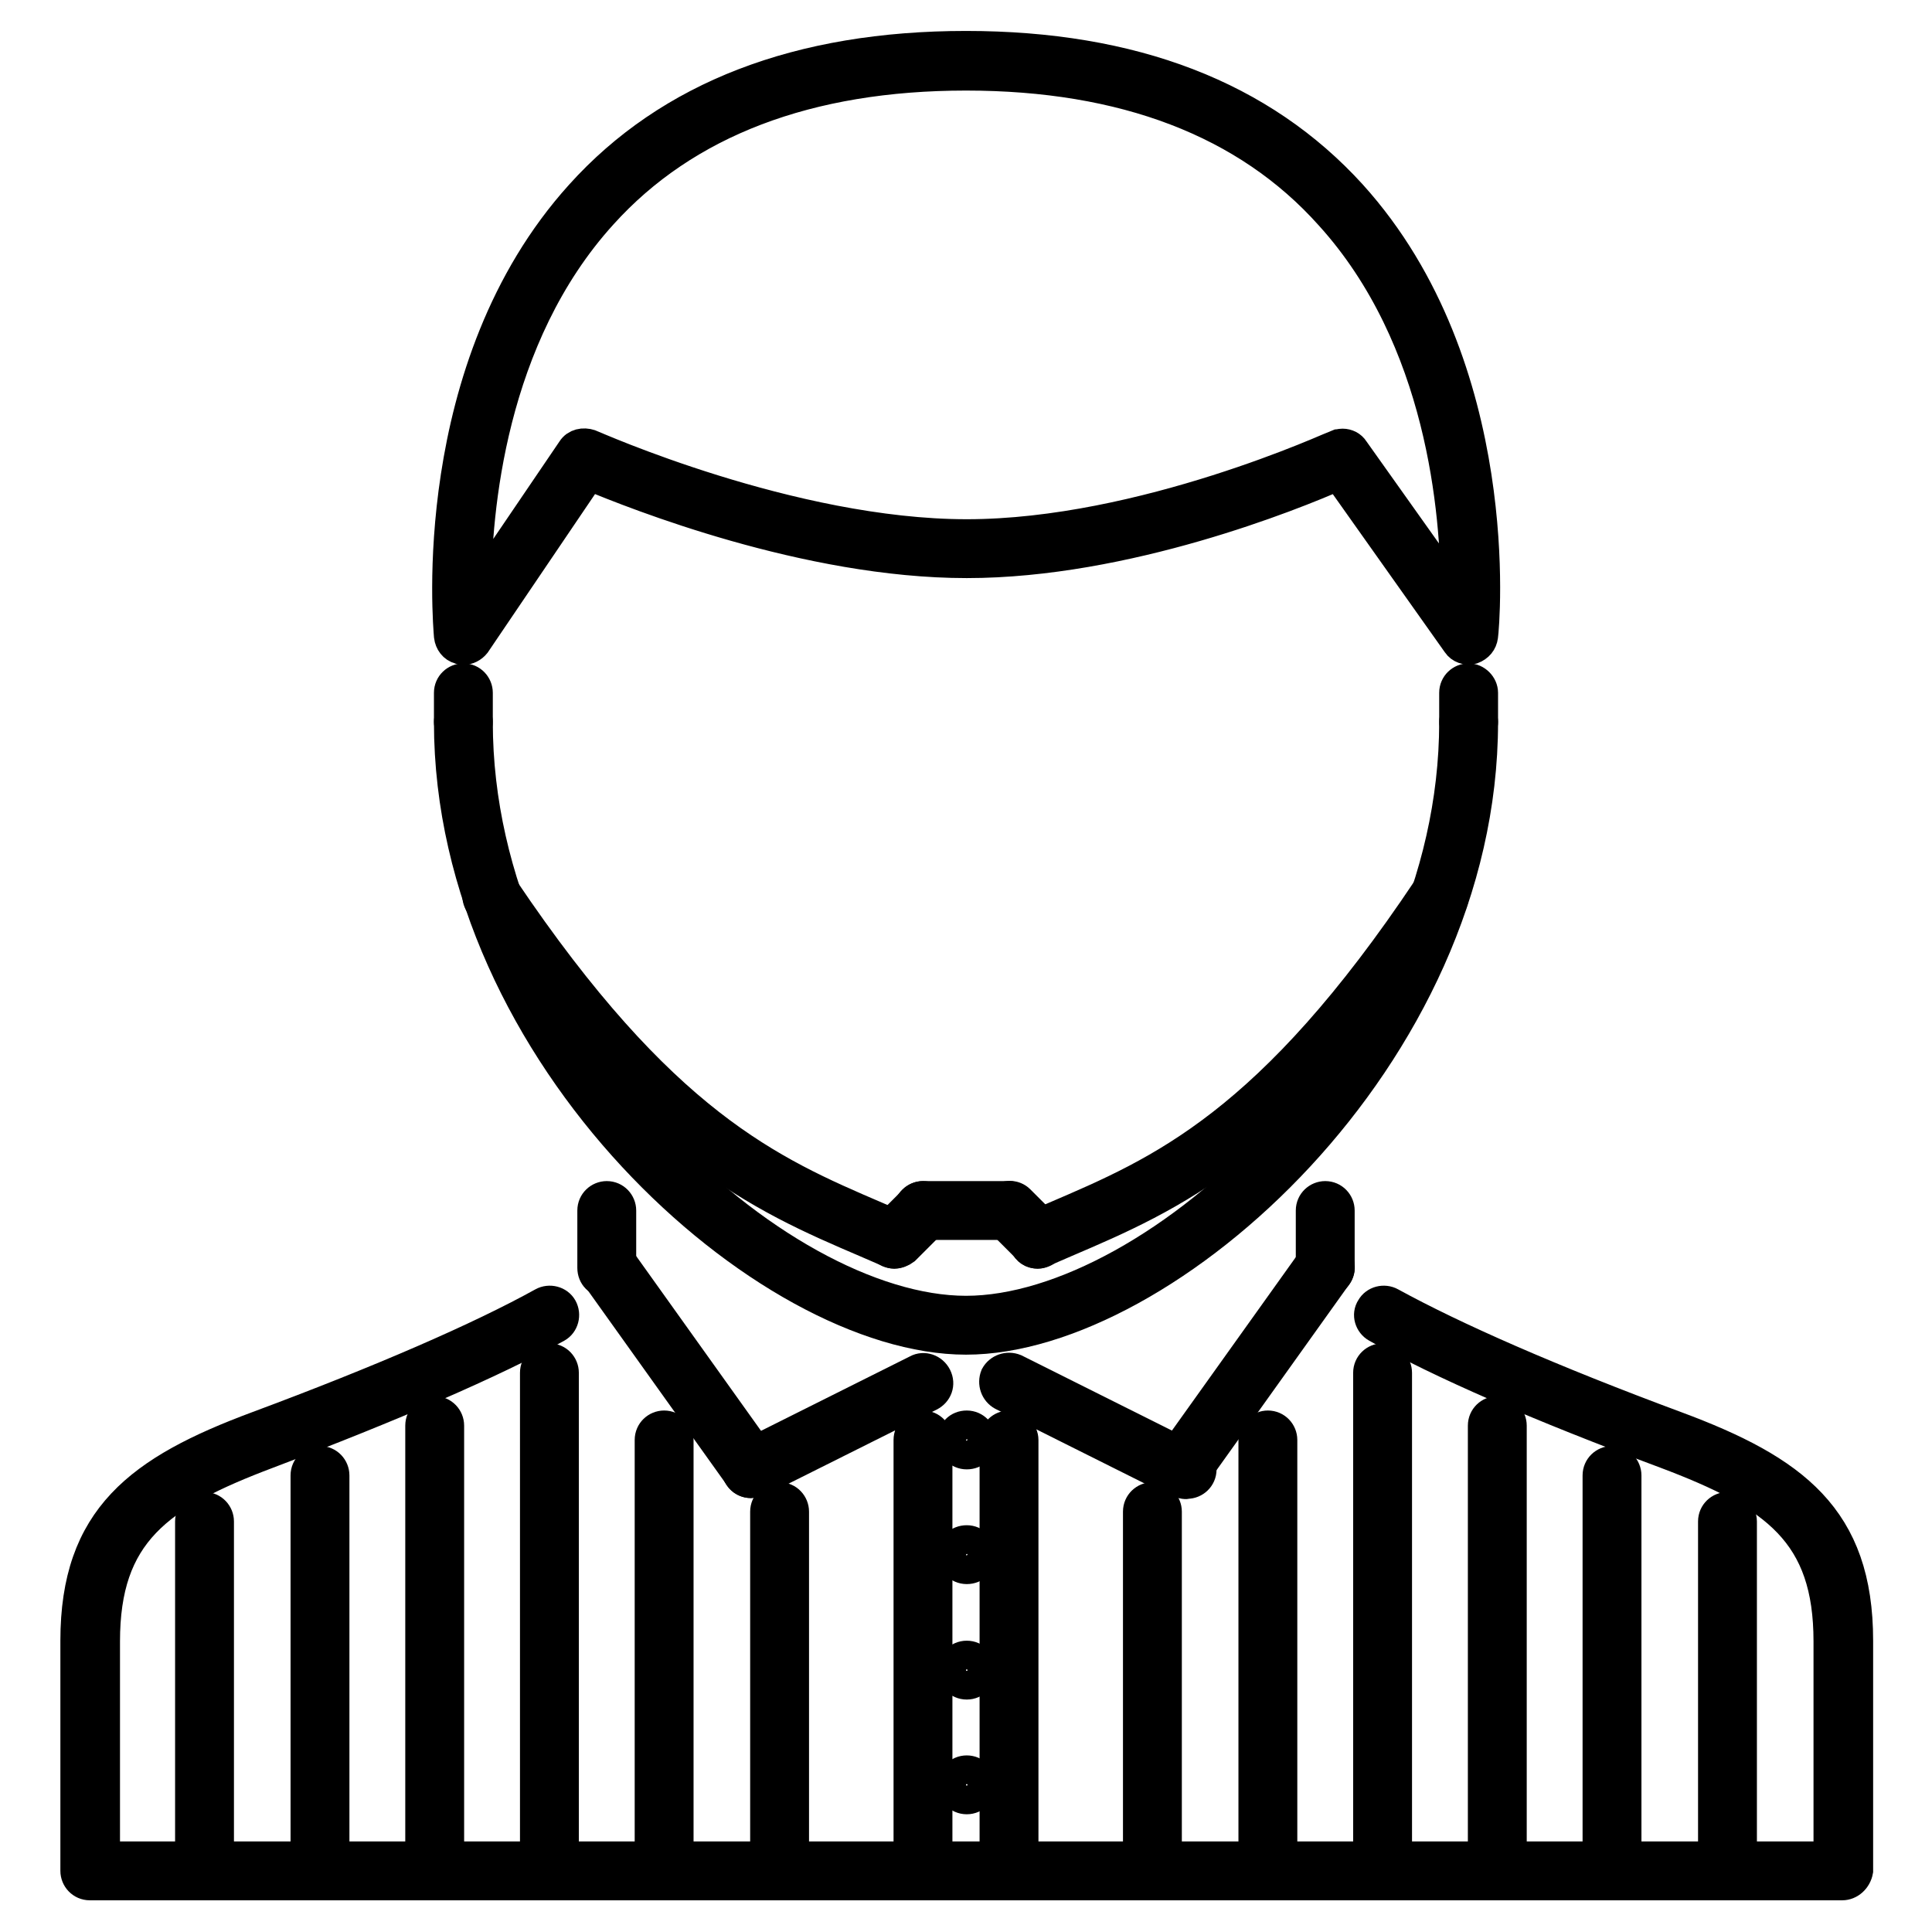 <?xml version="1.0" encoding="utf-8"?>
<!-- Svg Vector Icons : http://www.onlinewebfonts.com/icon -->
<!DOCTYPE svg PUBLIC "-//W3C//DTD SVG 1.1//EN" "http://www.w3.org/Graphics/SVG/1.1/DTD/svg11.dtd">
<svg version="1.1" xmlns="http://www.w3.org/2000/svg" xmlns:xlink="http://www.w3.org/1999/xlink" x="0px" y="0px" viewBox="0 0 256 256" enable-background="new 0 0 256 256" xml:space="preserve">
<g> <path stroke-width="4" fill-opacity="0" stroke="#000000"  d="M244.1,249.8H11.9c-1.1,0-1.9-0.9-1.9-1.9v-30.5c0-16.3,8.5-22.6,24.1-28.4c16.4-6.1,29.5-11.8,37.8-16.4 c0.9-0.5,2.1-0.2,2.6,0.7c0.5,0.9,0.2,2.1-0.7,2.6v0c-8.5,4.7-21.7,10.4-38.3,16.7c-14.6,5.5-21.6,10.6-21.6,24.9V246h228.4v-28.5 c0-14.3-7-19.4-21.6-24.9c-16.9-6.3-29.8-11.9-38.3-16.7c-0.9-0.5-1.3-1.7-0.7-2.6c0.5-0.9,1.7-1.2,2.6-0.7 c8.4,4.6,21.1,10.2,37.8,16.4c15.6,5.8,24.1,12.1,24.1,28.4v30.5C246,249,245.1,249.8,244.1,249.8L244.1,249.8z"/> <path stroke-width="4" fill-opacity="0" stroke="#000000"  d="M128,177.5c-26.4,0-68.5-37.5-68.5-81.8c0-1.1,0.9-1.9,1.9-1.9c1.1,0,1.9,0.9,1.9,1.9c0,0,0,0,0,0 c0,42.3,39.7,78,64.7,78c25,0,64.7-35.7,64.7-78c0-1.1,0.9-1.9,1.9-1.9c1,0,1.9,0.9,1.9,1.9c0,0,0,0,0,0 C196.5,140,154.4,177.5,128,177.5z M128.1,192.7c-1.1,0-1.9-0.9-1.9-1.9c0-1.1,0.8-1.9,1.9-1.9h0c1.1,0,1.9,0.9,1.9,1.9 C130,191.9,129.2,192.7,128.1,192.7z M128.1,207.9c-1.1,0-1.9-0.9-1.9-1.9c0-1.1,0.8-1.9,1.9-1.9h0c1.1,0,1.9,0.9,1.9,1.9 C130,207.1,129.2,207.9,128.1,207.9z M128.1,223.2c-1.1,0-1.9-0.9-1.9-1.9s0.8-1.9,1.9-1.9h0c1.1,0,1.9,0.9,1.9,1.9 S129.2,223.2,128.1,223.2z M128.1,238.4c-1.1,0-1.9-0.9-1.9-1.9s0.8-1.9,1.9-1.9h0c1.1,0,1.9,0.9,1.9,1.9S129.2,238.4,128.1,238.4z "/> <path stroke-width="4" fill-opacity="0" stroke="#000000"  d="M175.6,169.9c-1.1,0-1.9-0.8-1.9-1.9v-7.6c0-1.1,0.9-1.9,1.9-1.9c1.1,0,1.9,0.9,1.9,1.9v7.6 C177.5,169,176.6,169.9,175.6,169.9C175.6,169.9,175.6,169.9,175.6,169.9z"/> <path stroke-width="4" fill-opacity="0" stroke="#000000"  d="M156.5,196.5c-0.4,0-0.8-0.1-1.1-0.4c-0.9-0.6-1.1-1.8-0.4-2.7c0,0,0,0,0,0l19-26.6c0.6-0.8,1.8-1,2.7-0.4 c0.9,0.6,1.1,1.8,0.4,2.7c0,0,0,0,0,0l-19,26.6C157.7,196.2,157.2,196.5,156.5,196.5L156.5,196.5z"/> <path stroke-width="4" fill-opacity="0" stroke="#000000"  d="M156.5,196.5c-0.3,0-0.6-0.1-0.9-0.2l-22.8-11.4c-0.9-0.5-1.3-1.6-0.9-2.6c0.5-0.9,1.6-1.3,2.6-0.9 l22.8,11.4c1.1,0,1.9,0.9,1.9,1.9c0,1.1-0.9,1.9-1.9,1.9C157.1,196.7,156.8,196.6,156.5,196.5z M80.4,169.9c-1.1,0-1.9-0.8-1.9-1.9 v-7.6c0-1.1,0.9-1.9,1.9-1.9c1.1,0,1.9,0.9,1.9,1.9v7.6C82.3,169,81.5,169.9,80.4,169.9C80.4,169.9,80.4,169.9,80.4,169.9z"/> <path stroke-width="4" fill-opacity="0" stroke="#000000"  d="M99.5,196.5c-0.6,0-1.2-0.3-1.5-0.8l-19-26.6c-0.6-0.9-0.4-2,0.4-2.7c0.9-0.6,2-0.4,2.7,0.4l19,26.6 c0.6,0.9,0.4,2-0.4,2.7C100.2,196.4,99.8,196.5,99.5,196.5z"/> <path stroke-width="4" fill-opacity="0" stroke="#000000"  d="M99.5,196.5c-1.1,0-1.9-0.9-1.9-1.9c0-0.7,0.4-1.4,1.1-1.7l22.8-11.4c0.9-0.5,2.1-0.1,2.6,0.9 s0.1,2.1-0.9,2.6l-22.8,11.4C100,196.4,99.7,196.5,99.5,196.5z M61.4,86.1c-0.2,0-0.3,0-0.5-0.1c-0.8-0.2-1.3-0.9-1.4-1.7 c-0.1-1.4-3.3-35.6,17.4-58.5c11.8-13.1,29-19.7,51.1-19.7c22.1,0,39.2,6.6,51.1,19.7c20.7,22.9,17.6,57.1,17.4,58.5 c-0.1,0.8-0.6,1.4-1.4,1.7c-0.8,0.2-1.6-0.1-2-0.7l-15.8-22.3c-5.9,2.6-28.1,11.6-49.2,11.6c-21.2,0-44-9.1-50-11.6L63,85.3 C62.6,85.8,62,86.1,61.4,86.1z M177.9,58.8c0.6,0,1.2,0.3,1.5,0.8l13.5,19c0-10.5-1.8-33.7-16.7-50.1C165.2,16.2,148.9,10,128,10 c-20.9,0-37.2,6.2-48.2,18.4C65,44.7,63.1,67.8,63.1,78.3l12.7-18.7c0.5-0.8,1.5-1,2.4-0.7c0.3,0.1,26.6,11.9,49.9,11.9 c23.3,0,48.8-11.8,49.1-11.9C177.3,58.9,177.6,58.8,177.9,58.8z M133.7,249.8c-1.1,0-1.9-0.9-1.9-1.9v0v-57.1 c0-1.1,0.9-1.9,1.9-1.9s1.9,0.9,1.9,1.9v57.1C135.6,249,134.8,249.8,133.7,249.8z M122.3,249.8c-1.1,0-1.9-0.9-1.9-1.9v-57.1 c0-1.1,0.9-1.9,1.9-1.9c1.1,0,1.9,0.9,1.9,1.9v57.1C124.2,249,123.3,249.8,122.3,249.8z M137.5,166.1c-0.8,0-1.4-0.4-1.7-1.1 c-0.4-1,0-2.1,1-2.5l3-1.3c14-6,28.5-12.2,49.4-43.5c0.6-0.9,1.8-1.1,2.6-0.5c0.8,0.6,1.1,1.7,0.5,2.6 c-21.6,32.2-37.3,38.9-51.1,44.8l-3,1.3C138,166,137.8,166.1,137.5,166.1L137.5,166.1z M118.5,166.1c-0.3,0-0.5-0.1-0.8-0.2l-3-1.3 c-13.8-5.9-29.5-12.7-51.1-44.8c-0.6-0.9-0.4-2.1,0.5-2.6c0,0,0,0,0,0c0.9-0.6,2-0.4,2.6,0.5c0,0,0,0,0,0 c21,31.2,35.4,37.5,49.4,43.5l3,1.3c1,0.4,1.4,1.5,1,2.5C119.9,165.6,119.2,166.1,118.5,166.1z"/> <path stroke-width="4" fill-opacity="0" stroke="#000000"  d="M137.5,166.1c-0.5,0-1-0.2-1.3-0.6l-3.8-3.8c-0.7-0.8-0.7-2,0.1-2.7c0.7-0.7,1.9-0.7,2.6,0l3.8,3.8 c0.7,0.7,0.7,1.9,0,2.7C138.5,165.9,138,166.1,137.5,166.1z M118.5,166.1c-1.1,0-1.9-0.9-1.9-1.9c0-0.5,0.2-1,0.6-1.3l3.8-3.8 c0.7-0.8,1.9-0.8,2.7,0s0.8,1.9,0,2.7c0,0,0,0,0,0l-3.8,3.8C119.5,165.9,119,166.1,118.5,166.1z"/> <path stroke-width="4" fill-opacity="0" stroke="#000000"  d="M133.7,162.3h-11.4c-1.1,0-1.9-0.9-1.9-1.9c0-1.1,0.9-1.9,1.9-1.9h11.4c1.1,0,1.9,0.9,1.9,1.9 C135.6,161.4,134.8,162.3,133.7,162.3z M152.7,249.8c-1.1,0-1.9-0.9-1.9-1.9v-47.6c0-1.1,0.9-1.9,1.9-1.9c1.1,0,1.9,0.9,1.9,1.9 v47.6C154.6,249,153.8,249.8,152.7,249.8z M168,249.8c-1.1,0-1.9-0.9-1.9-1.9v-57.1c0-1.1,0.9-1.9,1.9-1.9c1.1,0,1.9,0.9,1.9,1.9 v57.1C169.9,249,169,249.8,168,249.8z M183.2,249.8c-1.1,0-1.9-0.9-1.9-1.9v-66c0-1.1,0.9-1.9,1.9-1.9c1.1,0,1.9,0.9,1.9,1.9v66 C185.1,249,184.2,249.8,183.2,249.8z M198.4,249.8c-1.1,0-1.9-0.9-1.9-1.9v-59c0-1.1,0.9-1.9,1.9-1.9c1.1,0,1.9,0.9,1.9,1.9v59 C200.3,249,199.5,249.8,198.4,249.8z M213.6,249.8c-1.1,0-1.9-0.9-1.9-1.9v-52.4c0-1.1,0.9-1.9,1.9-1.9c1.1,0,1.9,0.9,1.9,1.9v52.4 C215.5,249,214.7,249.8,213.6,249.8C213.6,249.8,213.6,249.8,213.6,249.8z M228.9,249.8c-1.1,0-1.9-0.9-1.9-1.9v-46.3 c0-1.1,0.9-1.9,1.9-1.9s1.9,0.9,1.9,1.9v46.3C230.8,249,229.9,249.8,228.9,249.8z M103.3,249.8c-1.1,0-1.9-0.9-1.9-1.9v-47.6 c0-1.1,0.9-1.9,1.9-1.9c1.1,0,1.9,0.9,1.9,1.9v47.6C105.2,249,104.3,249.8,103.3,249.8z M88,249.8c-1.1,0-1.9-0.9-1.9-1.9v-57.1 c0-1.1,0.9-1.9,1.9-1.9c1.1,0,1.9,0.9,1.9,1.9v57.1C89.9,249,89.1,249.8,88,249.8z M72.8,249.8c-1.1,0-1.9-0.9-1.9-1.9v-66 c0-1.1,0.9-1.9,1.9-1.9c1.1,0,1.9,0.9,1.9,1.9v66C74.7,249,73.9,249.8,72.8,249.8z M57.6,249.8c-1.1,0-1.9-0.9-1.9-1.9v-59 c0-1.1,0.9-1.9,1.9-1.9c1.1,0,1.9,0.9,1.9,1.9v59C59.5,249,58.6,249.8,57.6,249.8z"/> <path stroke-width="4" fill-opacity="0" stroke="#000000"  d="M42.4,249.8c-1.1,0-1.9-0.9-1.9-1.9v-52.4c0-1.1,0.9-1.9,1.9-1.9c1.1,0,1.9,0.9,1.9,1.9v52.4 C44.3,249,43.4,249.8,42.4,249.8C42.4,249.8,42.4,249.8,42.4,249.8z"/> <path stroke-width="4" fill-opacity="0" stroke="#000000"  d="M27.1,249.8c-1.1,0-1.9-0.9-1.9-1.9v-46.3c0-1.1,0.9-1.9,1.9-1.9c1.1,0,1.9,0.9,1.9,1.9v46.3 C29,249,28.2,249.8,27.1,249.8z"/> <path stroke-width="4" fill-opacity="0" stroke="#000000"  d="M194.6,97.5c-1.1,0-1.9-0.9-1.9-1.9v-3.8c0-1.1,0.9-1.9,1.9-1.9c1,0,1.9,0.9,1.9,1.9c0,0,0,0,0,0v3.8 C196.5,96.7,195.7,97.5,194.6,97.5z"/> <path stroke-width="4" fill-opacity="0" stroke="#000000"  d="M61.4,97.5c-1.1,0-1.9-0.9-1.9-1.9v-3.8c0-1.1,0.9-1.9,1.9-1.9c1.1,0,1.9,0.9,1.9,1.9c0,0,0,0,0,0v3.8 C63.3,96.7,62.4,97.5,61.4,97.5z"/></g>
</svg>